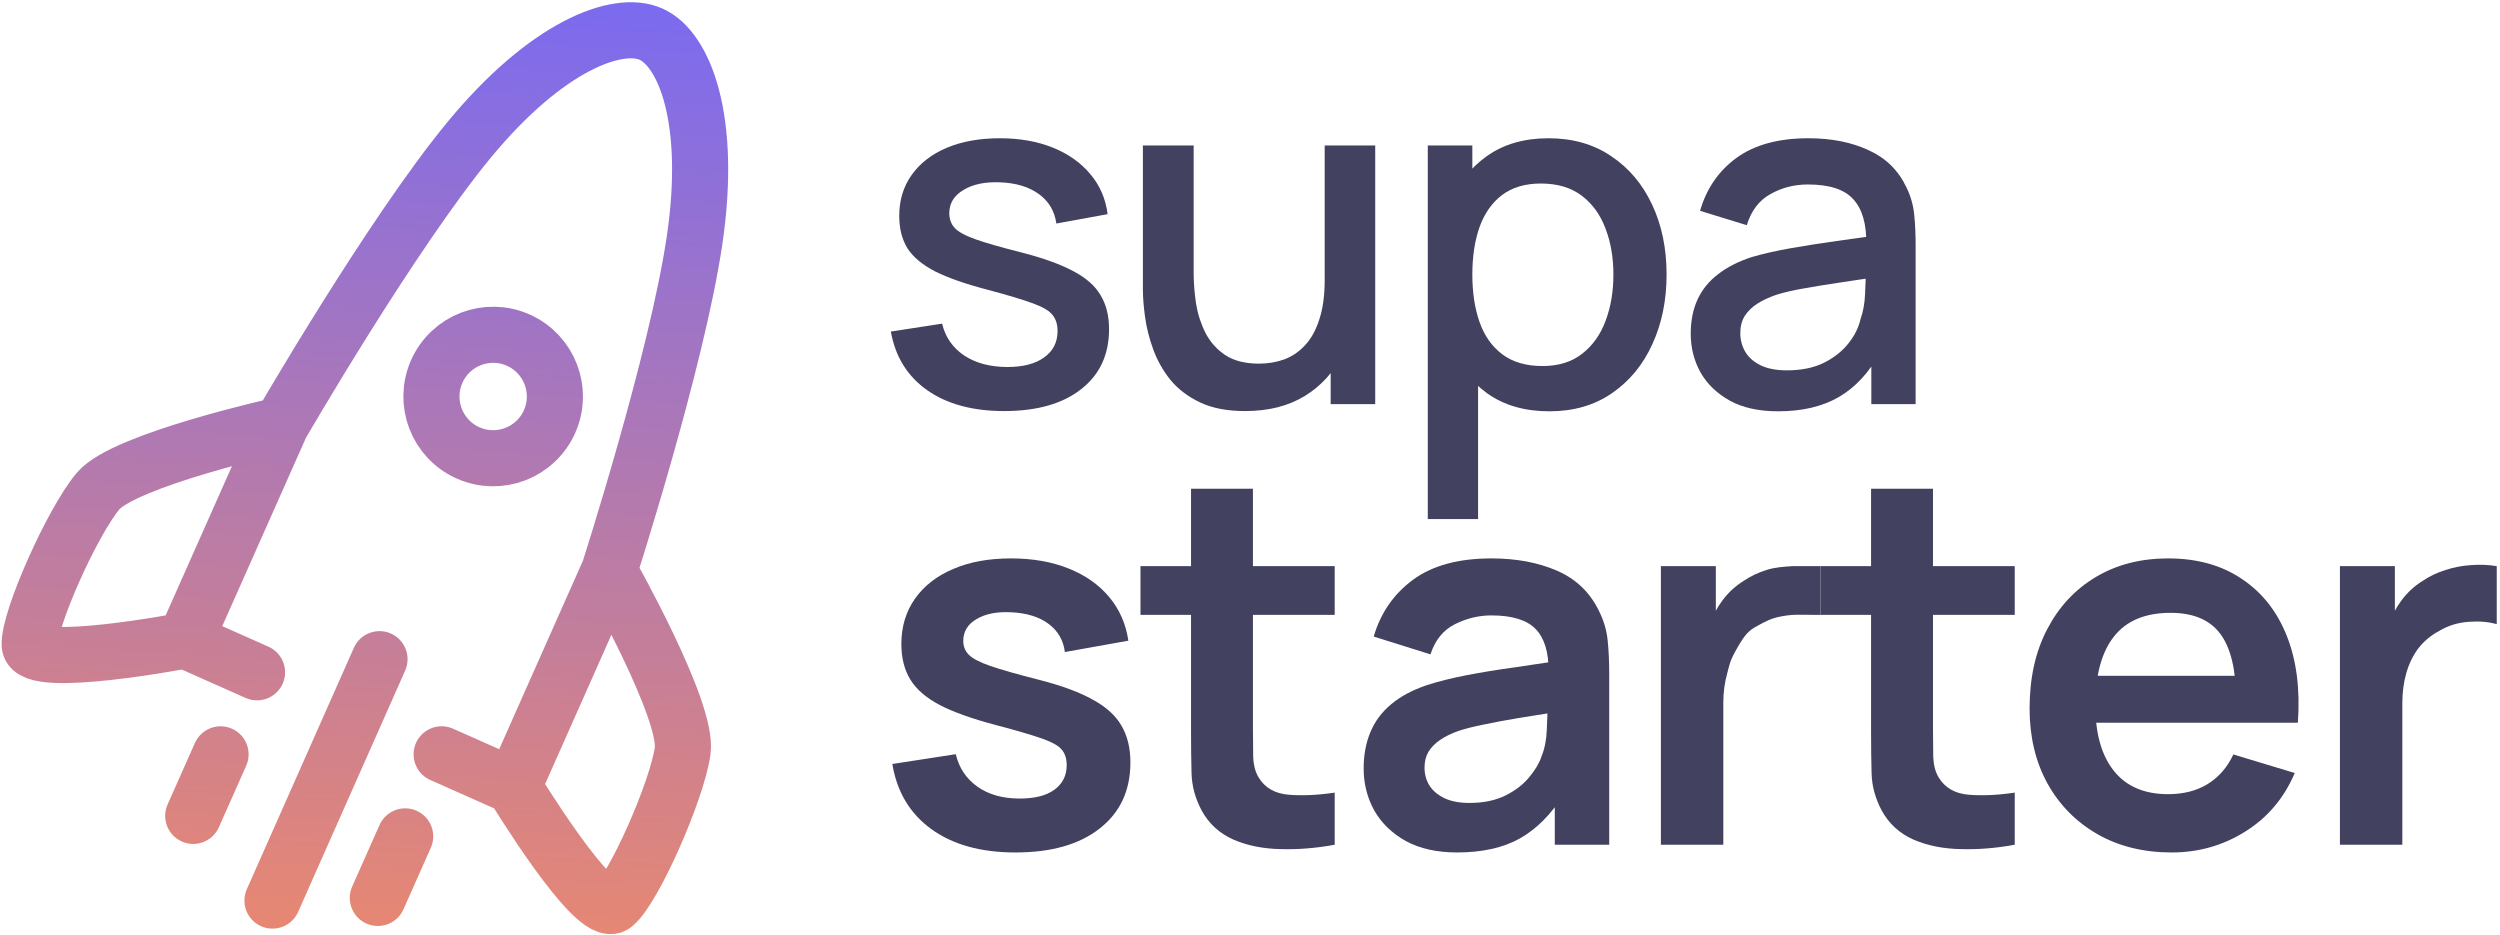<svg width="100%" height="100%" viewBox="0 0 631 236" fill="none" xmlns="http://www.w3.org/2000/svg">
<path d="M253.446 103.753C245.506 103.753 239.038 102 234.04 98.493C229.043 94.987 225.98 90.05 224.851 83.682L237.788 81.687C238.594 85.073 240.448 87.753 243.35 89.727C246.292 91.662 249.94 92.629 254.292 92.629C258.242 92.629 261.325 91.823 263.542 90.211C265.799 88.599 266.927 86.382 266.927 83.561C266.927 81.909 266.524 80.579 265.718 79.571C264.952 78.523 263.32 77.536 260.821 76.609C258.323 75.682 254.514 74.533 249.395 73.163C243.793 71.712 239.34 70.16 236.035 68.508C232.771 66.815 230.433 64.861 229.022 62.644C227.652 60.387 226.967 57.667 226.967 54.483C226.967 50.533 228.015 47.087 230.111 44.145C232.206 41.203 235.148 38.926 238.937 37.314C242.766 35.702 247.239 34.895 252.358 34.895C257.355 34.895 261.809 35.681 265.718 37.253C269.627 38.825 272.791 41.062 275.209 43.964C277.628 46.825 279.078 50.19 279.562 54.059L266.625 56.417C266.182 53.274 264.711 50.795 262.212 48.981C259.713 47.168 256.469 46.18 252.479 46.019C248.65 45.858 245.547 46.503 243.169 47.954C240.791 49.364 239.602 51.319 239.602 53.818C239.602 55.269 240.045 56.498 240.932 57.505C241.859 58.513 243.632 59.48 246.252 60.407C248.872 61.334 252.741 62.443 257.859 63.732C263.34 65.143 267.693 66.715 270.917 68.448C274.141 70.14 276.439 72.176 277.809 74.553C279.22 76.891 279.925 79.732 279.925 83.078C279.925 89.526 277.567 94.584 272.852 98.251C268.177 101.919 261.708 103.753 253.446 103.753Z" fill="#424160"/>
<path d="M314.279 103.753C309.765 103.753 305.976 103.027 302.913 101.576C299.85 100.126 297.352 98.231 295.417 95.894C293.523 93.516 292.072 90.936 291.064 88.156C290.057 85.375 289.372 82.654 289.009 79.994C288.646 77.334 288.465 74.997 288.465 72.982V36.709H301.281V68.81C301.281 71.349 301.483 73.969 301.886 76.669C302.329 79.329 303.135 81.808 304.304 84.105C305.513 86.403 307.186 88.256 309.322 89.667C311.498 91.078 314.319 91.783 317.785 91.783C320.042 91.783 322.178 91.42 324.193 90.695C326.208 89.929 327.962 88.72 329.453 87.067C330.984 85.415 332.173 83.239 333.02 80.538C333.906 77.838 334.35 74.553 334.35 70.684L342.209 73.647C342.209 79.571 341.1 84.811 338.884 89.365C336.667 93.879 333.483 97.405 329.332 99.944C325.181 102.483 320.163 103.753 314.279 103.753ZM335.861 102V83.138H334.35V36.709H347.105V102H335.861Z" fill="#424160"/>
<path d="M391.084 103.813C384.837 103.813 379.598 102.302 375.366 99.279C371.134 96.216 367.93 92.085 365.754 86.886C363.577 81.687 362.489 75.823 362.489 69.294C362.489 62.765 363.557 56.901 365.693 51.702C367.87 46.503 371.053 42.412 375.245 39.43C379.477 36.407 384.676 34.895 390.842 34.895C396.968 34.895 402.248 36.407 406.681 39.43C411.155 42.412 414.601 46.503 417.019 51.702C419.437 56.861 420.646 62.725 420.646 69.294C420.646 75.823 419.437 81.707 417.019 86.947C414.641 92.146 411.235 96.257 406.802 99.279C402.409 102.302 397.17 103.813 391.084 103.813ZM360.373 131.018V36.709H371.618V83.682H373.069V131.018H360.373ZM389.331 92.387C393.361 92.387 396.686 91.36 399.306 89.304C401.966 87.249 403.941 84.488 405.23 81.022C406.56 77.516 407.225 73.606 407.225 69.294C407.225 65.022 406.56 61.153 405.23 57.687C403.941 54.221 401.946 51.46 399.245 49.404C396.545 47.349 393.099 46.321 388.908 46.321C384.958 46.321 381.693 47.289 379.114 49.223C376.575 51.158 374.681 53.858 373.431 57.324C372.222 60.79 371.618 64.78 371.618 69.294C371.618 73.808 372.222 77.798 373.431 81.264C374.64 84.73 376.555 87.45 379.174 89.425C381.794 91.4 385.18 92.387 389.331 92.387Z" fill="#424160"/>
<path d="M448.805 103.813C443.969 103.813 439.919 102.927 436.654 101.153C433.39 99.34 430.911 96.962 429.218 94.02C427.566 91.037 426.74 87.773 426.74 84.226C426.74 80.921 427.324 78.019 428.493 75.521C429.662 73.022 431.395 70.906 433.692 69.173C435.989 67.4 438.81 65.969 442.155 64.881C445.057 64.034 448.342 63.289 452.009 62.644C455.677 61.999 459.526 61.395 463.556 60.83C467.627 60.266 471.657 59.702 475.647 59.138L471.053 61.677C471.133 56.558 470.045 52.77 467.788 50.311C465.571 47.812 461.743 46.563 456.302 46.563C452.876 46.563 449.732 47.369 446.871 48.981C444.009 50.553 442.014 53.173 440.886 56.84L429.097 53.213C430.709 47.611 433.772 43.158 438.286 39.853C442.841 36.548 448.886 34.895 456.423 34.895C462.267 34.895 467.345 35.903 471.657 37.918C476.01 39.893 479.194 43.037 481.209 47.349C482.257 49.485 482.902 51.742 483.143 54.12C483.385 56.498 483.506 59.057 483.506 61.798V102H472.322V87.067L474.498 89.002C471.798 93.999 468.352 97.728 464.161 100.186C460.01 102.604 454.891 103.813 448.805 103.813ZM451.042 93.476C454.629 93.476 457.712 92.851 460.292 91.602C462.871 90.312 464.947 88.68 466.518 86.705C468.09 84.73 469.118 82.674 469.602 80.538C470.287 78.604 470.67 76.427 470.75 74.009C470.871 71.591 470.932 69.657 470.932 68.206L475.043 69.717C471.053 70.322 467.425 70.866 464.161 71.349C460.896 71.833 457.934 72.317 455.274 72.8C452.654 73.244 450.317 73.788 448.261 74.433C446.528 75.037 444.977 75.763 443.606 76.609C442.276 77.455 441.208 78.483 440.402 79.692C439.637 80.901 439.254 82.372 439.254 84.105C439.254 85.798 439.677 87.37 440.523 88.821C441.37 90.231 442.659 91.36 444.392 92.206C446.125 93.052 448.342 93.476 451.042 93.476Z" fill="#424160"/>
<path d="M256.278 215.161C247.597 215.161 240.544 213.207 235.119 209.301C229.694 205.395 226.395 199.904 225.223 192.83L241.239 190.356C242.064 193.828 243.886 196.562 246.708 198.559C249.529 200.556 253.088 201.554 257.385 201.554C261.161 201.554 264.069 200.816 266.109 199.34C268.192 197.821 269.234 195.759 269.234 193.155C269.234 191.549 268.843 190.269 268.062 189.314C267.324 188.316 265.675 187.361 263.114 186.45C260.553 185.538 256.625 184.388 251.33 182.999C245.427 181.436 240.74 179.765 237.267 177.986C233.795 176.163 231.3 174.015 229.78 171.541C228.261 169.067 227.502 166.072 227.502 162.556C227.502 158.172 228.652 154.353 230.952 151.098C233.253 147.843 236.465 145.347 240.588 143.611C244.711 141.831 249.572 140.941 255.171 140.941C260.64 140.941 265.479 141.788 269.69 143.481C273.943 145.173 277.372 147.582 279.976 150.707C282.58 153.832 284.186 157.5 284.794 161.71L268.778 164.574C268.387 161.58 267.02 159.214 264.676 157.478C262.376 155.742 259.294 154.765 255.432 154.548C251.742 154.331 248.769 154.896 246.512 156.241C244.255 157.543 243.127 159.388 243.127 161.775C243.127 163.12 243.583 164.271 244.494 165.225C245.406 166.18 247.228 167.135 249.963 168.09C252.741 169.045 256.864 170.217 262.333 171.606C267.932 173.038 272.402 174.687 275.744 176.554C279.13 178.377 281.56 180.568 283.036 183.129C284.555 185.69 285.315 188.793 285.315 192.439C285.315 199.514 282.732 205.069 277.567 209.106C272.446 213.142 265.349 215.161 256.278 215.161Z" fill="#424160"/>
<path d="M336.879 213.207C332.235 214.076 327.678 214.444 323.207 214.314C318.78 214.227 314.809 213.424 311.293 211.905C307.778 210.343 305.108 207.891 303.285 204.549C301.68 201.51 300.833 198.407 300.746 195.239C300.66 192.07 300.616 188.489 300.616 184.496V123.363H316.241V183.585C316.241 186.406 316.263 188.88 316.306 191.007C316.393 193.134 316.849 194.87 317.674 196.215C319.236 198.819 321.732 200.273 325.161 200.577C328.589 200.881 332.496 200.707 336.879 200.056V213.207ZM287.856 155.199V142.895H336.879V155.199H287.856Z" fill="#424160"/>
<path d="M367.754 215.161C362.676 215.161 358.379 214.206 354.863 212.296C351.348 210.343 348.679 207.76 346.856 204.549C345.076 201.337 344.186 197.799 344.186 193.937C344.186 190.551 344.751 187.513 345.879 184.822C347.008 182.088 348.744 179.744 351.087 177.791C353.431 175.794 356.469 174.166 360.202 172.908C363.023 171.996 366.322 171.172 370.098 170.434C373.917 169.696 378.041 169.023 382.468 168.416C386.938 167.765 391.604 167.07 396.465 166.332L390.866 169.522C390.91 164.661 389.825 161.08 387.611 158.78C385.398 156.48 381.665 155.33 376.413 155.33C373.245 155.33 370.185 156.067 367.233 157.543C364.282 159.019 362.22 161.558 361.048 165.16L346.725 160.668C348.462 154.722 351.76 149.948 356.621 146.345C361.526 142.743 368.123 140.941 376.413 140.941C382.663 140.941 388.154 141.961 392.885 144.001C397.659 146.041 401.196 149.383 403.497 154.028C404.755 156.501 405.515 159.041 405.775 161.645C406.036 164.206 406.166 167.005 406.166 170.043V213.207H392.429V197.973L394.707 200.447C391.539 205.525 387.828 209.258 383.575 211.645C379.364 213.989 374.091 215.161 367.754 215.161ZM370.879 202.661C374.438 202.661 377.476 202.031 379.994 200.773C382.511 199.514 384.508 197.973 385.983 196.15C387.503 194.327 388.523 192.613 389.043 191.007C389.868 189.01 390.324 186.732 390.411 184.171C390.541 181.567 390.606 179.462 390.606 177.856L395.424 179.288C390.693 180.026 386.634 180.677 383.249 181.241C379.864 181.805 376.956 182.348 374.525 182.869C372.094 183.346 369.946 183.889 368.08 184.496C366.257 185.147 364.716 185.907 363.457 186.775C362.199 187.643 361.222 188.641 360.528 189.77C359.877 190.898 359.551 192.222 359.551 193.741C359.551 195.477 359.985 197.018 360.853 198.364C361.721 199.666 362.98 200.707 364.629 201.489C366.322 202.27 368.405 202.661 370.879 202.661Z" fill="#424160"/>
<path d="M419.209 213.207V142.895H433.076V160.017L431.384 157.804C432.252 155.46 433.402 153.333 434.834 151.423C436.31 149.47 438.068 147.864 440.108 146.606C441.844 145.434 443.753 144.522 445.837 143.871C447.964 143.177 450.286 143.025 452.5 142.895C455 142.895 457.5 142.895 459.498 142.895V155.199C454 155.199 453 155 450 155.5C447 156 445.5 156.92 443.5 158C441.5 159.08 440.5 160 438.5 163.5C436.5 167 436.592 167.634 435.941 169.978C435.29 172.278 434.964 174.774 434.964 177.465V213.207H419.209Z" fill="#424160"/>
<path d="M508.521 213.207C503.877 214.076 499.32 214.444 494.849 214.314C490.422 214.227 486.451 213.424 482.935 211.905C479.42 210.343 476.75 207.891 474.927 204.549C473.321 201.51 472.475 198.407 472.388 195.239C472.301 192.07 472.258 188.489 472.258 184.496V123.363H487.883V183.585C487.883 186.406 487.905 188.88 487.948 191.007C488.035 193.134 488.491 194.87 489.315 196.215C490.878 198.819 493.374 200.273 496.802 200.577C500.231 200.881 504.138 200.707 508.521 200.056V213.207ZM459.498 155.199V142.895H508.521V155.199H459.498Z" fill="#424160"/>
<path d="M548.14 215.161C541.022 215.161 534.772 213.62 529.39 210.538C524.008 207.457 519.798 203.181 516.76 197.713C513.765 192.244 512.268 185.95 512.268 178.832C512.268 171.15 513.743 164.488 516.695 158.845C519.646 153.159 523.748 148.754 529 145.629C534.251 142.504 540.328 140.941 547.229 140.941C554.521 140.941 560.706 142.656 565.784 146.085C570.905 149.47 574.703 154.266 577.177 160.473C579.651 166.679 580.584 173.993 579.977 182.413H564.417V176.684C564.373 169.045 563.028 163.468 560.38 159.952C557.732 156.436 553.566 154.679 547.88 154.679C541.456 154.679 536.682 156.675 533.557 160.668C530.432 164.618 528.869 170.412 528.869 178.051C528.869 185.169 530.432 190.681 533.557 194.588C536.682 198.494 541.239 200.447 547.229 200.447C551.092 200.447 554.412 199.601 557.19 197.908C560.011 196.172 562.181 193.676 563.7 190.421L579.195 195.108C576.504 201.445 572.338 206.372 566.695 209.887C561.096 213.403 554.911 215.161 548.14 215.161ZM523.922 182.413V170.564H572.294V182.413H523.922Z" fill="#424160"/>
<path d="M590.597 213.207V142.895H604.464V160.017L602.771 157.804C603.639 155.46 604.789 153.333 606.222 151.423C607.697 149.47 609.455 147.864 611.495 146.606C613.231 145.434 615.141 144.522 617.224 143.871C619.351 143.177 621.521 142.764 623.735 142.634C625.948 142.461 628.097 142.547 630.18 142.895V157.543C628.097 156.936 625.688 156.74 622.954 156.957C620.263 157.174 617.832 157.934 615.662 159.236C613.492 160.408 611.712 161.905 610.323 163.728C608.978 165.551 607.98 167.634 607.329 169.978C606.677 172.278 606.352 174.774 606.352 177.465V213.207H590.597Z" fill="#424160"/>
<path d="M95.791 166.378L68.773 227.303M102.266 211.101L95.365 226.633M55.671 190.397L48.769 205.929M64.873 169.688L46.752 161.637M46.752 161.637C46.752 161.637 7.781 169.118 7.493 162.791C7.204 156.463 18.131 131.871 24.746 123.961C31.36 116.051 70.907 107.275 70.907 107.275M46.752 161.637L70.907 107.275M70.907 107.275C70.907 107.275 98.729 59.193 118.356 35.367C137.984 11.541 155.894 4.879 164.307 8.617C172.72 12.355 179.833 30.136 175.306 60.672C170.779 91.207 153.743 144.082 153.743 144.082M111.468 190.392L129.589 198.444M129.589 198.444C129.589 198.444 150.156 232.38 155.045 228.353C159.935 224.326 170.861 199.734 172.299 189.524C173.736 179.313 153.743 144.082 153.743 144.082M129.589 198.444L153.743 144.082M138.712 106.406C135.218 114.269 126.011 117.811 118.148 114.317C110.285 110.823 106.743 101.617 110.237 93.754C113.73 85.89 122.937 82.348 130.8 85.842C138.663 89.336 142.205 98.543 138.712 106.406Z" stroke="url(#paint0_linear_756_6)" stroke-width="14.163" stroke-linecap="round"/>
<defs>
<linearGradient id="paint0_linear_756_6" x1="168" y1="-28" x2="149.164" y2="276.767" gradientUnits="userSpaceOnUse">
<stop stop-color="#6E67FF"/>
<stop offset="1" stop-color="#F88C5E"/>
</linearGradient>
</defs>
</svg>
